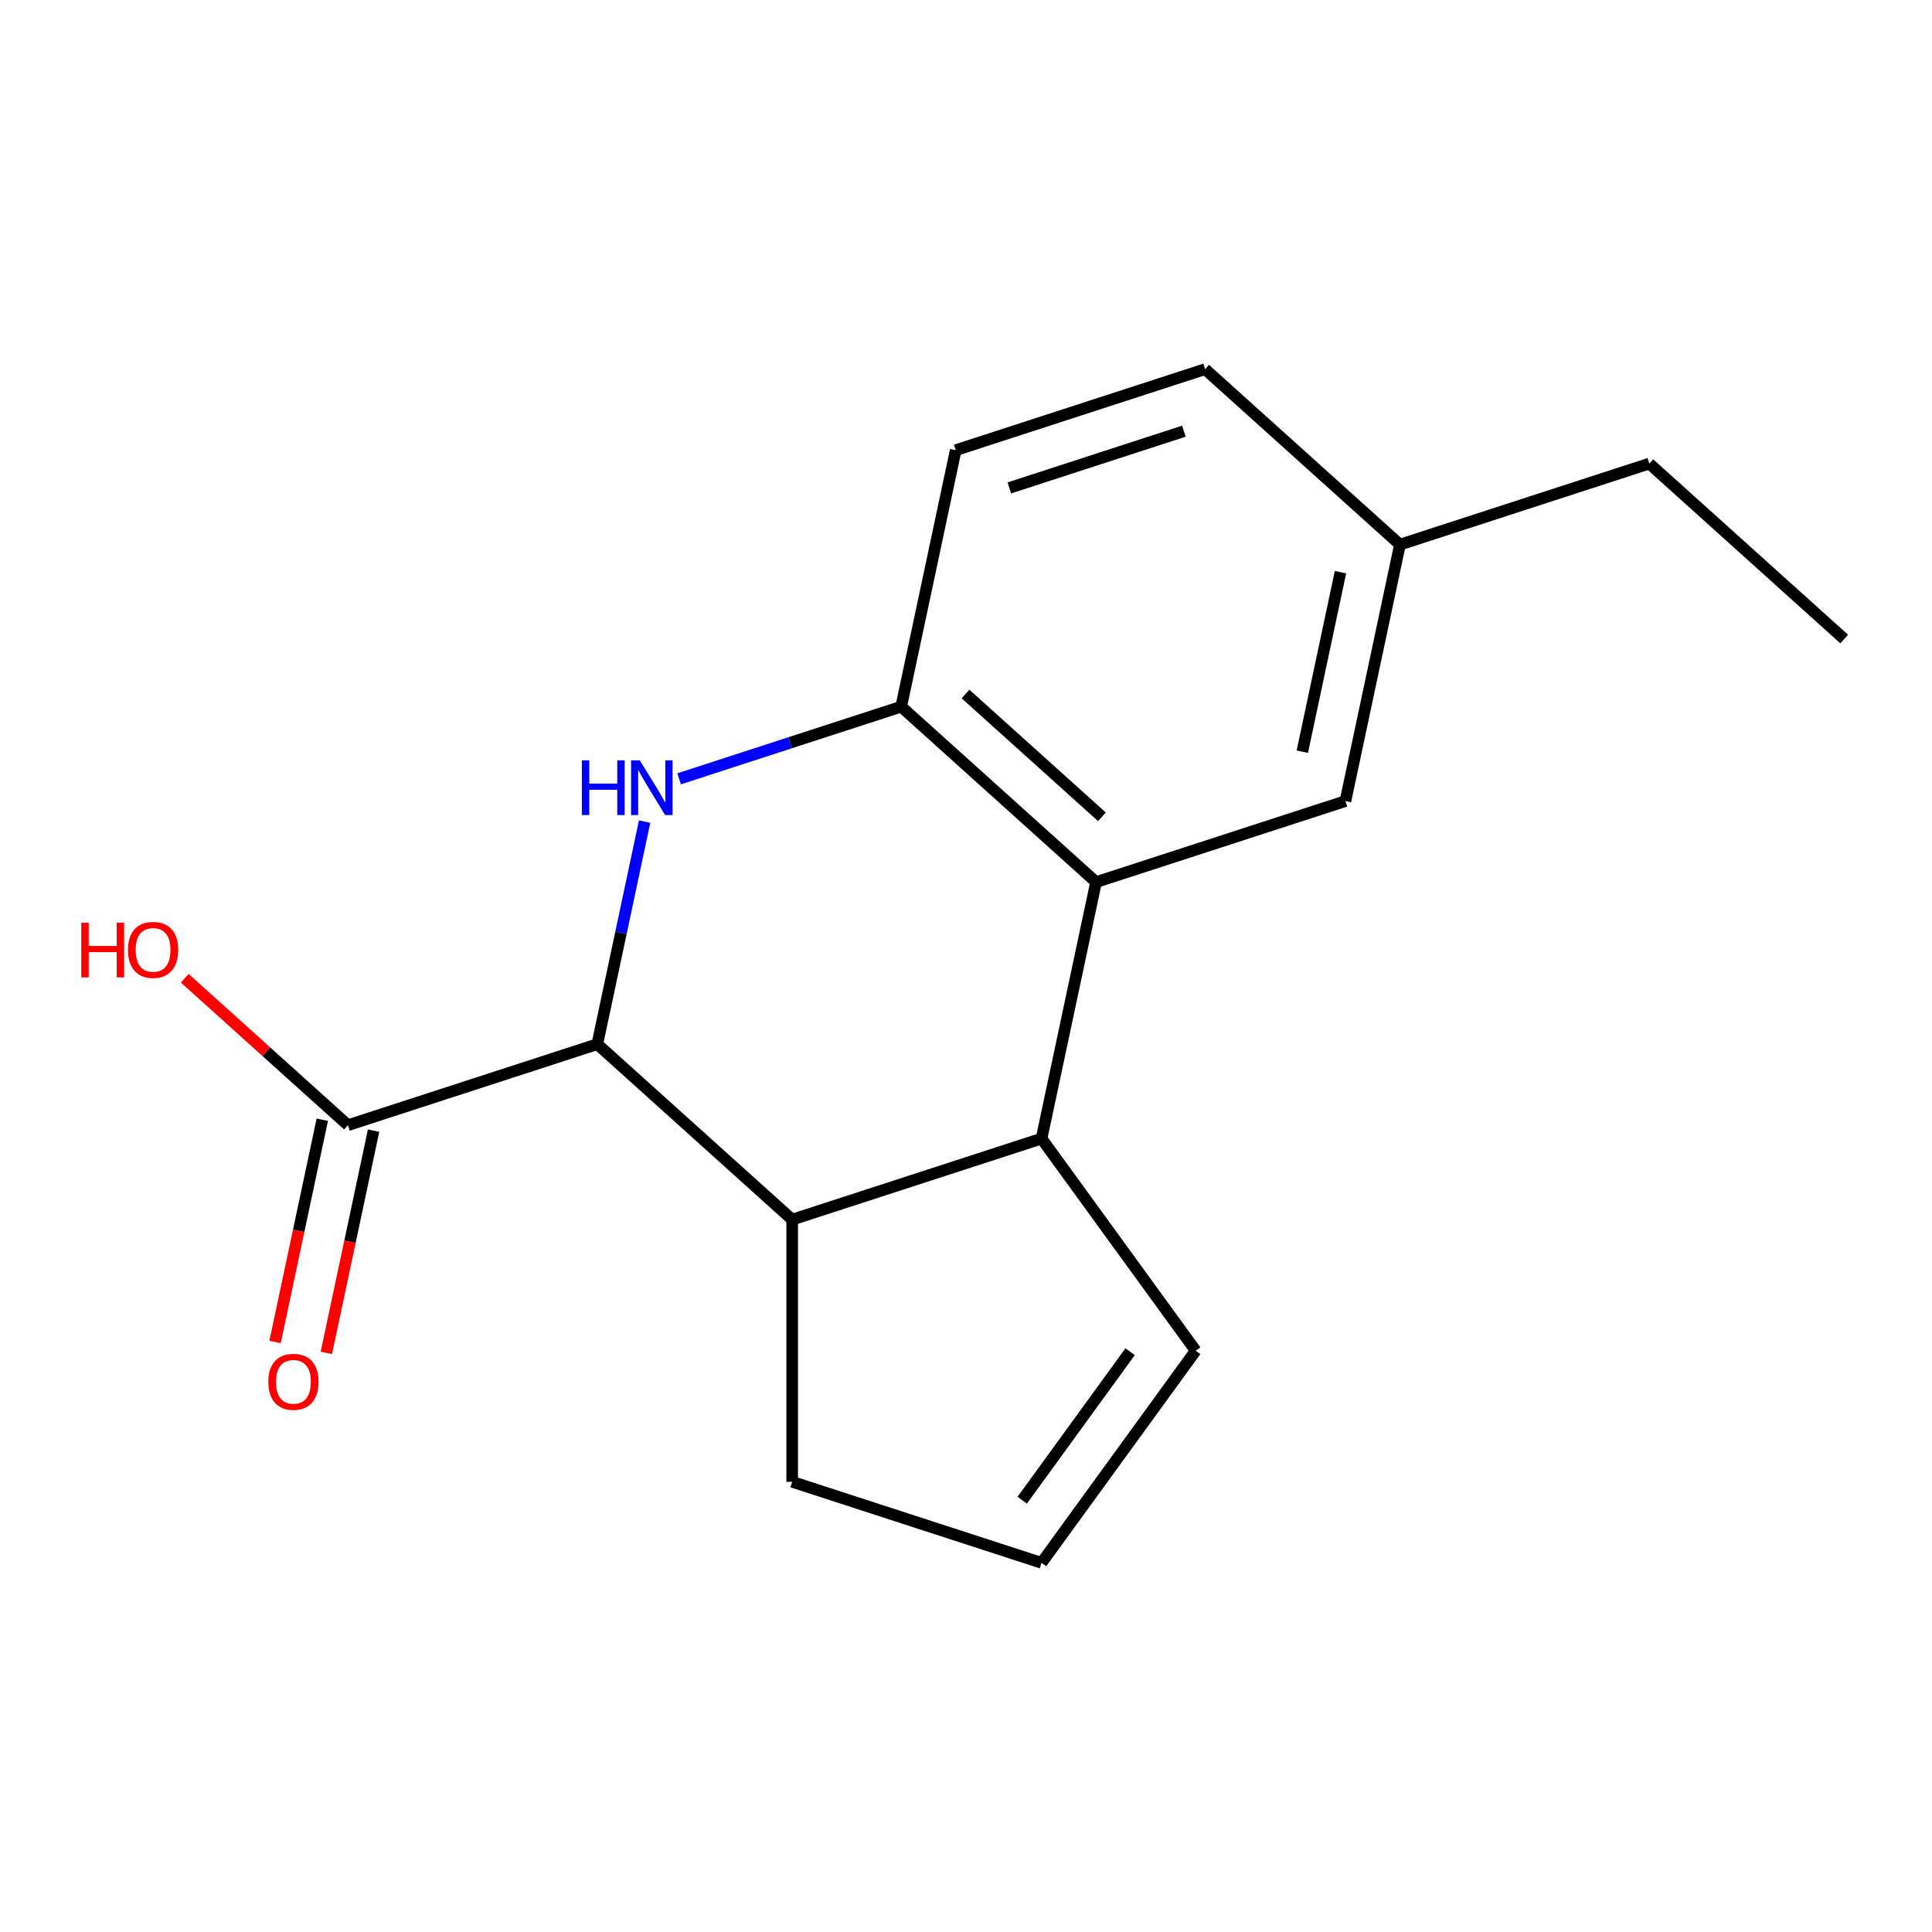 <?xml version='1.0' encoding='iso-8859-1'?>
<svg version='1.1' baseProfile='full'
              xmlns='http://www.w3.org/2000/svg'
                      xmlns:rdkit='http://www.rdkit.org/xml'
                      xmlns:xlink='http://www.w3.org/1999/xlink'
                  xml:space='preserve'
width='1000px' height='1000px' viewBox='0 0 1000 1000'>
<!-- END OF HEADER -->
<rect style='opacity:1.0;fill:#FFFFFF;stroke:none' width='1000' height='1000' x='0' y='0'> </rect>
<path class='bond-0' d='M 333.655,425.257 L 321.411,482.857' style='fill:none;fill-rule:evenodd;stroke:#0000FF;stroke-width:6px;stroke-linecap:butt;stroke-linejoin:miter;stroke-opacity:1' />
<path class='bond-0' d='M 321.411,482.857 L 309.168,540.456' style='fill:none;fill-rule:evenodd;stroke:#000000;stroke-width:6px;stroke-linecap:butt;stroke-linejoin:miter;stroke-opacity:1' />
<path class='bond-3' d='M 351.519,403.112 L 408.99,384.438' style='fill:none;fill-rule:evenodd;stroke:#0000FF;stroke-width:6px;stroke-linecap:butt;stroke-linejoin:miter;stroke-opacity:1' />
<path class='bond-3' d='M 408.99,384.438 L 466.461,365.765' style='fill:none;fill-rule:evenodd;stroke:#000000;stroke-width:6px;stroke-linecap:butt;stroke-linejoin:miter;stroke-opacity:1' />
<path class='bond-4' d='M 309.168,540.456 L 410.026,631.269' style='fill:none;fill-rule:evenodd;stroke:#000000;stroke-width:6px;stroke-linecap:butt;stroke-linejoin:miter;stroke-opacity:1' />
<path class='bond-5' d='M 309.168,540.456 L 180.093,582.395' style='fill:none;fill-rule:evenodd;stroke:#000000;stroke-width:6px;stroke-linecap:butt;stroke-linejoin:miter;stroke-opacity:1' />
<path class='bond-1' d='M 567.319,456.578 L 466.461,365.765' style='fill:none;fill-rule:evenodd;stroke:#000000;stroke-width:6px;stroke-linecap:butt;stroke-linejoin:miter;stroke-opacity:1' />
<path class='bond-1' d='M 570.353,422.784 L 499.752,359.215' style='fill:none;fill-rule:evenodd;stroke:#000000;stroke-width:6px;stroke-linecap:butt;stroke-linejoin:miter;stroke-opacity:1' />
<path class='bond-2' d='M 567.319,456.578 L 539.102,589.33' style='fill:none;fill-rule:evenodd;stroke:#000000;stroke-width:6px;stroke-linecap:butt;stroke-linejoin:miter;stroke-opacity:1' />
<path class='bond-7' d='M 567.319,456.578 L 696.395,414.639' style='fill:none;fill-rule:evenodd;stroke:#000000;stroke-width:6px;stroke-linecap:butt;stroke-linejoin:miter;stroke-opacity:1' />
<path class='bond-6' d='M 539.102,589.33 L 618.875,699.128' style='fill:none;fill-rule:evenodd;stroke:#000000;stroke-width:6px;stroke-linecap:butt;stroke-linejoin:miter;stroke-opacity:1' />
<path class='bond-17' d='M 539.102,589.33 L 410.026,631.269' style='fill:none;fill-rule:evenodd;stroke:#000000;stroke-width:6px;stroke-linecap:butt;stroke-linejoin:miter;stroke-opacity:1' />
<path class='bond-10' d='M 466.461,365.765 L 494.678,233.013' style='fill:none;fill-rule:evenodd;stroke:#000000;stroke-width:6px;stroke-linecap:butt;stroke-linejoin:miter;stroke-opacity:1' />
<path class='bond-11' d='M 410.026,631.269 L 410.026,766.987' style='fill:none;fill-rule:evenodd;stroke:#000000;stroke-width:6px;stroke-linecap:butt;stroke-linejoin:miter;stroke-opacity:1' />
<path class='bond-9' d='M 166.818,579.574 L 154.591,637.093' style='fill:none;fill-rule:evenodd;stroke:#000000;stroke-width:6px;stroke-linecap:butt;stroke-linejoin:miter;stroke-opacity:1' />
<path class='bond-9' d='M 154.591,637.093 L 142.365,694.613' style='fill:none;fill-rule:evenodd;stroke:#FF0000;stroke-width:6px;stroke-linecap:butt;stroke-linejoin:miter;stroke-opacity:1' />
<path class='bond-9' d='M 193.368,585.217 L 181.142,642.737' style='fill:none;fill-rule:evenodd;stroke:#000000;stroke-width:6px;stroke-linecap:butt;stroke-linejoin:miter;stroke-opacity:1' />
<path class='bond-9' d='M 181.142,642.737 L 168.916,700.256' style='fill:none;fill-rule:evenodd;stroke:#FF0000;stroke-width:6px;stroke-linecap:butt;stroke-linejoin:miter;stroke-opacity:1' />
<path class='bond-12' d='M 180.093,582.395 L 137.86,544.369' style='fill:none;fill-rule:evenodd;stroke:#000000;stroke-width:6px;stroke-linecap:butt;stroke-linejoin:miter;stroke-opacity:1' />
<path class='bond-12' d='M 137.86,544.369 L 95.628,506.343' style='fill:none;fill-rule:evenodd;stroke:#FF0000;stroke-width:6px;stroke-linecap:butt;stroke-linejoin:miter;stroke-opacity:1' />
<path class='bond-19' d='M 618.875,699.128 L 539.102,808.926' style='fill:none;fill-rule:evenodd;stroke:#000000;stroke-width:6px;stroke-linecap:butt;stroke-linejoin:miter;stroke-opacity:1' />
<path class='bond-19' d='M 584.949,699.643 L 529.108,776.502' style='fill:none;fill-rule:evenodd;stroke:#000000;stroke-width:6px;stroke-linecap:butt;stroke-linejoin:miter;stroke-opacity:1' />
<path class='bond-18' d='M 696.395,414.639 L 724.612,281.887' style='fill:none;fill-rule:evenodd;stroke:#000000;stroke-width:6px;stroke-linecap:butt;stroke-linejoin:miter;stroke-opacity:1' />
<path class='bond-18' d='M 674.077,389.083 L 693.829,296.156' style='fill:none;fill-rule:evenodd;stroke:#000000;stroke-width:6px;stroke-linecap:butt;stroke-linejoin:miter;stroke-opacity:1' />
<path class='bond-8' d='M 539.102,808.926 L 410.026,766.987' style='fill:none;fill-rule:evenodd;stroke:#000000;stroke-width:6px;stroke-linecap:butt;stroke-linejoin:miter;stroke-opacity:1' />
<path class='bond-14' d='M 494.678,233.013 L 623.754,191.074' style='fill:none;fill-rule:evenodd;stroke:#000000;stroke-width:6px;stroke-linecap:butt;stroke-linejoin:miter;stroke-opacity:1' />
<path class='bond-14' d='M 522.428,252.537 L 612.78,223.18' style='fill:none;fill-rule:evenodd;stroke:#000000;stroke-width:6px;stroke-linecap:butt;stroke-linejoin:miter;stroke-opacity:1' />
<path class='bond-13' d='M 724.612,281.887 L 623.754,191.074' style='fill:none;fill-rule:evenodd;stroke:#000000;stroke-width:6px;stroke-linecap:butt;stroke-linejoin:miter;stroke-opacity:1' />
<path class='bond-15' d='M 724.612,281.887 L 853.687,239.947' style='fill:none;fill-rule:evenodd;stroke:#000000;stroke-width:6px;stroke-linecap:butt;stroke-linejoin:miter;stroke-opacity:1' />
<path class='bond-16' d='M 853.687,239.947 L 954.545,330.761' style='fill:none;fill-rule:evenodd;stroke:#000000;stroke-width:6px;stroke-linecap:butt;stroke-linejoin:miter;stroke-opacity:1' />
<path  class='atom-0' d='M 301.166 393.544
L 305.006 393.544
L 305.006 405.584
L 319.486 405.584
L 319.486 393.544
L 323.326 393.544
L 323.326 421.864
L 319.486 421.864
L 319.486 408.784
L 305.006 408.784
L 305.006 421.864
L 301.166 421.864
L 301.166 393.544
' fill='#0000FF'/>
<path  class='atom-0' d='M 331.126 393.544
L 340.406 408.544
Q 341.326 410.024, 342.806 412.704
Q 344.286 415.384, 344.366 415.544
L 344.366 393.544
L 348.126 393.544
L 348.126 421.864
L 344.246 421.864
L 334.286 405.464
Q 333.126 403.544, 331.886 401.344
Q 330.686 399.144, 330.326 398.464
L 330.326 421.864
L 326.646 421.864
L 326.646 393.544
L 331.126 393.544
' fill='#0000FF'/>
<path  class='atom-10' d='M 138.875 715.228
Q 138.875 708.428, 142.235 704.628
Q 145.595 700.828, 151.875 700.828
Q 158.155 700.828, 161.515 704.628
Q 164.875 708.428, 164.875 715.228
Q 164.875 722.108, 161.475 726.028
Q 158.075 729.908, 151.875 729.908
Q 145.635 729.908, 142.235 726.028
Q 138.875 722.148, 138.875 715.228
M 151.875 726.708
Q 156.195 726.708, 158.515 723.828
Q 160.875 720.908, 160.875 715.228
Q 160.875 709.668, 158.515 706.868
Q 156.195 704.028, 151.875 704.028
Q 147.555 704.028, 145.195 706.828
Q 142.875 709.628, 142.875 715.228
Q 142.875 720.948, 145.195 723.828
Q 147.555 726.708, 151.875 726.708
' fill='#FF0000'/>
<path  class='atom-13' d='M 42.075 477.582
L 45.915 477.582
L 45.915 489.622
L 60.395 489.622
L 60.395 477.582
L 64.235 477.582
L 64.235 505.902
L 60.395 505.902
L 60.395 492.822
L 45.915 492.822
L 45.915 505.902
L 42.075 505.902
L 42.075 477.582
' fill='#FF0000'/>
<path  class='atom-13' d='M 66.235 491.662
Q 66.235 484.862, 69.595 481.062
Q 72.955 477.262, 79.235 477.262
Q 85.515 477.262, 88.875 481.062
Q 92.235 484.862, 92.235 491.662
Q 92.235 498.542, 88.835 502.462
Q 85.435 506.342, 79.235 506.342
Q 72.995 506.342, 69.595 502.462
Q 66.235 498.582, 66.235 491.662
M 79.235 503.142
Q 83.555 503.142, 85.875 500.262
Q 88.235 497.342, 88.235 491.662
Q 88.235 486.102, 85.875 483.302
Q 83.555 480.462, 79.235 480.462
Q 74.915 480.462, 72.555 483.262
Q 70.235 486.062, 70.235 491.662
Q 70.235 497.382, 72.555 500.262
Q 74.915 503.142, 79.235 503.142
' fill='#FF0000'/>
</svg>
